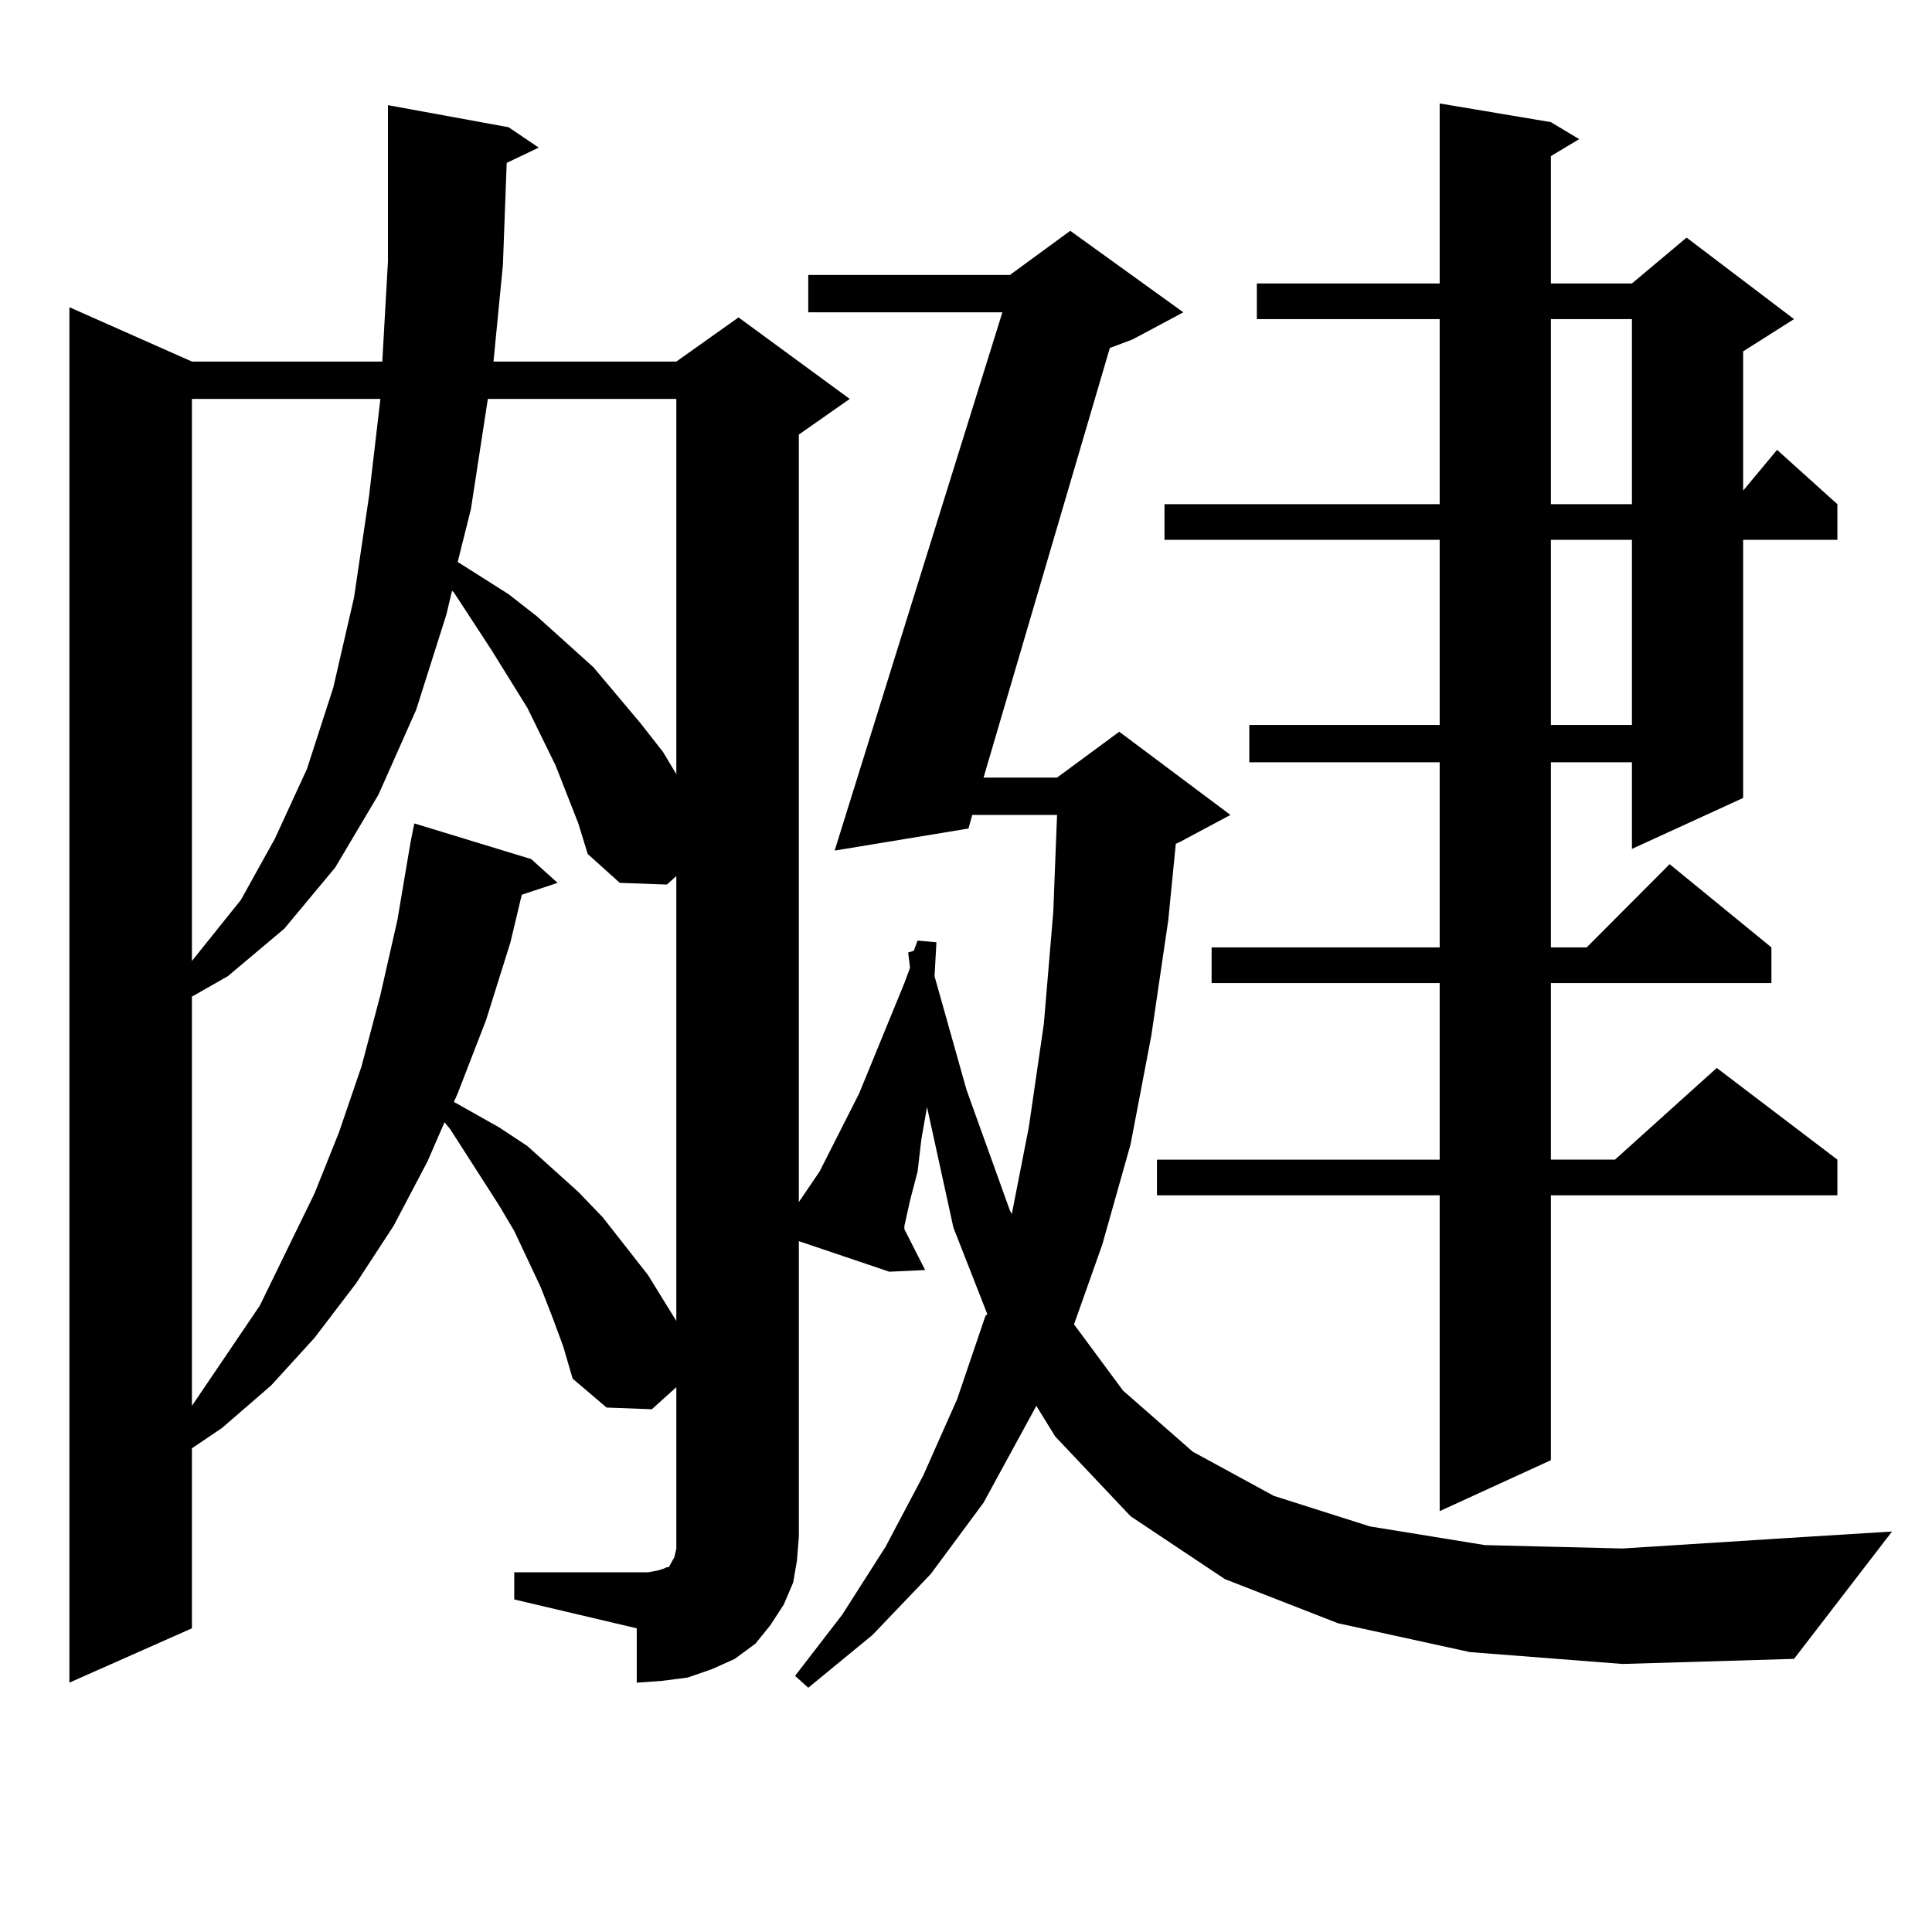 <?xml version="1.0" encoding="utf-8"?>
<!-- Generator: Adobe Illustrator 16.0.0, SVG Export Plug-In . SVG Version: 6.00 Build 0)  -->
<!DOCTYPE svg PUBLIC "-//W3C//DTD SVG 1.1//EN" "http://www.w3.org/Graphics/SVG/1.1/DTD/svg11.dtd">
<svg version="1.1" id="图层_1" xmlns="http://www.w3.org/2000/svg" xmlns:xlink="http://www.w3.org/1999/xlink" x="0px" y="0px"
	 width="1000px" height="1000px" viewBox="0 0 1000 1000" enable-background="new 0 0 1000 1000" xml:space="preserve">
<path d="M266.164,813.801h69.267l4.878-0.879l2.927-0.879l1.951-0.879h0.976l0.976-1.758l1.951-3.516l0.976-4.395v-6.152V718
	l-12.683,11.426l-23.414-0.879l-17.561-14.941l-4.878-16.699l-5.854-15.82l-5.854-14.941l-13.658-29.004l-7.805-13.184
	l-25.365-39.551l-2.927-3.516l-8.78,20.215l-17.561,33.398l-19.512,29.883l-21.463,28.125l-22.438,24.609l-25.365,21.973
	l-15.609,10.547v93.164L35.926,870.93V159.016l63.413,28.125h98.534l2.927-51.855V65.852V54.426l62.438,11.426l15.609,10.547
	l-16.585,7.91l-1.951,52.734l-4.878,50.098h94.632l32.194-22.852l57.56,42.188l-26.341,18.457v397.266l10.731-15.82l20.487-40.43
	l23.414-57.129l2.927-7.91l-0.976-7.91l2.927-0.879l1.951-5.273l9.756,0.879l-0.976,17.578l16.585,58.887l22.438,62.402l0.976,1.758
	l8.78-44.824l7.805-53.613l4.878-58.008l1.951-50.098h-43.901l-1.951,7.031l-69.267,11.426l86.827-278.613H418.355v-19.336h104.388
	l31.219-22.852l58.535,42.188l-26.341,14.063l-11.707,4.395l-65.364,222.363h38.048l32.194-23.73l57.56,43.066l-26.341,14.063
	l-1.951,0.879l-3.902,39.551l-8.78,59.766l-10.731,56.25l-14.634,51.855l-14.634,41.309l25.365,34.277l36.097,31.641l41.95,22.852
	l49.755,15.82l59.511,9.668l71.218,1.758l82.925-5.273l56.584-3.516l-50.73,65.918l-88.778,2.637l-79.022-6.152l-68.291-14.941
	l-58.535-22.852l-48.779-32.52l-39.023-41.309l-9.756-15.82l-27.316,50.098l-27.316,36.914l-30.243,31.641l-33.17,27.246
	l-6.829-6.152l24.39-31.641l22.438-35.156l19.512-36.914l17.561-39.551l14.634-43.066l0.976-0.879l-17.561-44.824l-13.658-62.402
	l-2.927,16.699l-1.951,16.699l-3.902,14.941l-2.927,13.184v1.758l10.731,21.094l-18.536,0.879l-46.828-15.82v152.93l-0.976,12.305
	l-1.951,11.426l-4.878,11.426l-6.829,10.547l-7.805,9.668l-10.731,7.91l-11.707,5.273l-12.683,4.395l-13.658,1.758l-12.683,0.879
	v-28.125l-63.413-14.941V813.801z M99.339,206.477v290.918l25.365-31.641l17.561-31.641l16.585-36.035l13.658-42.188l10.731-46.582
	l7.805-52.734l5.854-50.098H99.339z M299.334,426.203l-11.707-29.883l-14.634-29.883l-18.536-29.883l-19.512-29.883l-0.976-0.879
	l-2.927,12.305l-15.609,49.219l-19.512,43.945l-22.438,37.793l-26.341,31.641l-29.268,24.609l-18.536,10.547v211.816l35.121-51.855
	l28.292-58.008l12.683-31.641l11.707-34.277l9.756-36.914l8.78-38.672l6.829-40.43l1.951-9.668l60.486,18.457l13.658,12.305
	l-18.536,6.152l-5.854,24.609l-12.683,40.43l-14.634,37.793l-1.951,4.395l23.414,13.184l14.634,9.668l26.341,23.73l12.683,13.184
	l23.414,29.883l9.756,15.82l4.878,7.91V453.449l-4.878,4.395l-24.39-0.879l-16.585-14.941L299.334,426.203z M252.506,206.477
	l-8.78,57.129l-6.829,27.246l26.341,16.699l14.634,11.426l29.268,26.367l24.39,29.004l11.707,14.941l6.829,11.426V206.477H252.506z
	 M802.736,63.215l14.634,8.789l-14.634,8.789v65.918h41.95l28.292-23.73l55.608,42.188l-26.341,16.699v72.07l17.561-21.094
	l31.219,28.125v18.457h-48.779V413.02l-57.56,26.367v-44.824h-41.95v95.801h18.536l42.926-43.066l52.682,43.066v18.457H802.736
	v91.406h33.17l52.682-47.461l62.438,47.461v18.457H802.736v137.109l-57.56,26.367V618.684H598.839v-18.457h146.338V508.82H627.131
	v-18.457h118.046v-95.801h-98.534v-19.336h98.534v-95.801H602.741v-18.457h142.436v-95.801h-94.632v-18.457h94.632V53.547
	L802.736,63.215z M802.736,165.168v95.801h41.95v-95.801H802.736z M802.736,279.426v95.801h41.95v-95.801H802.736z"/>
</svg>
